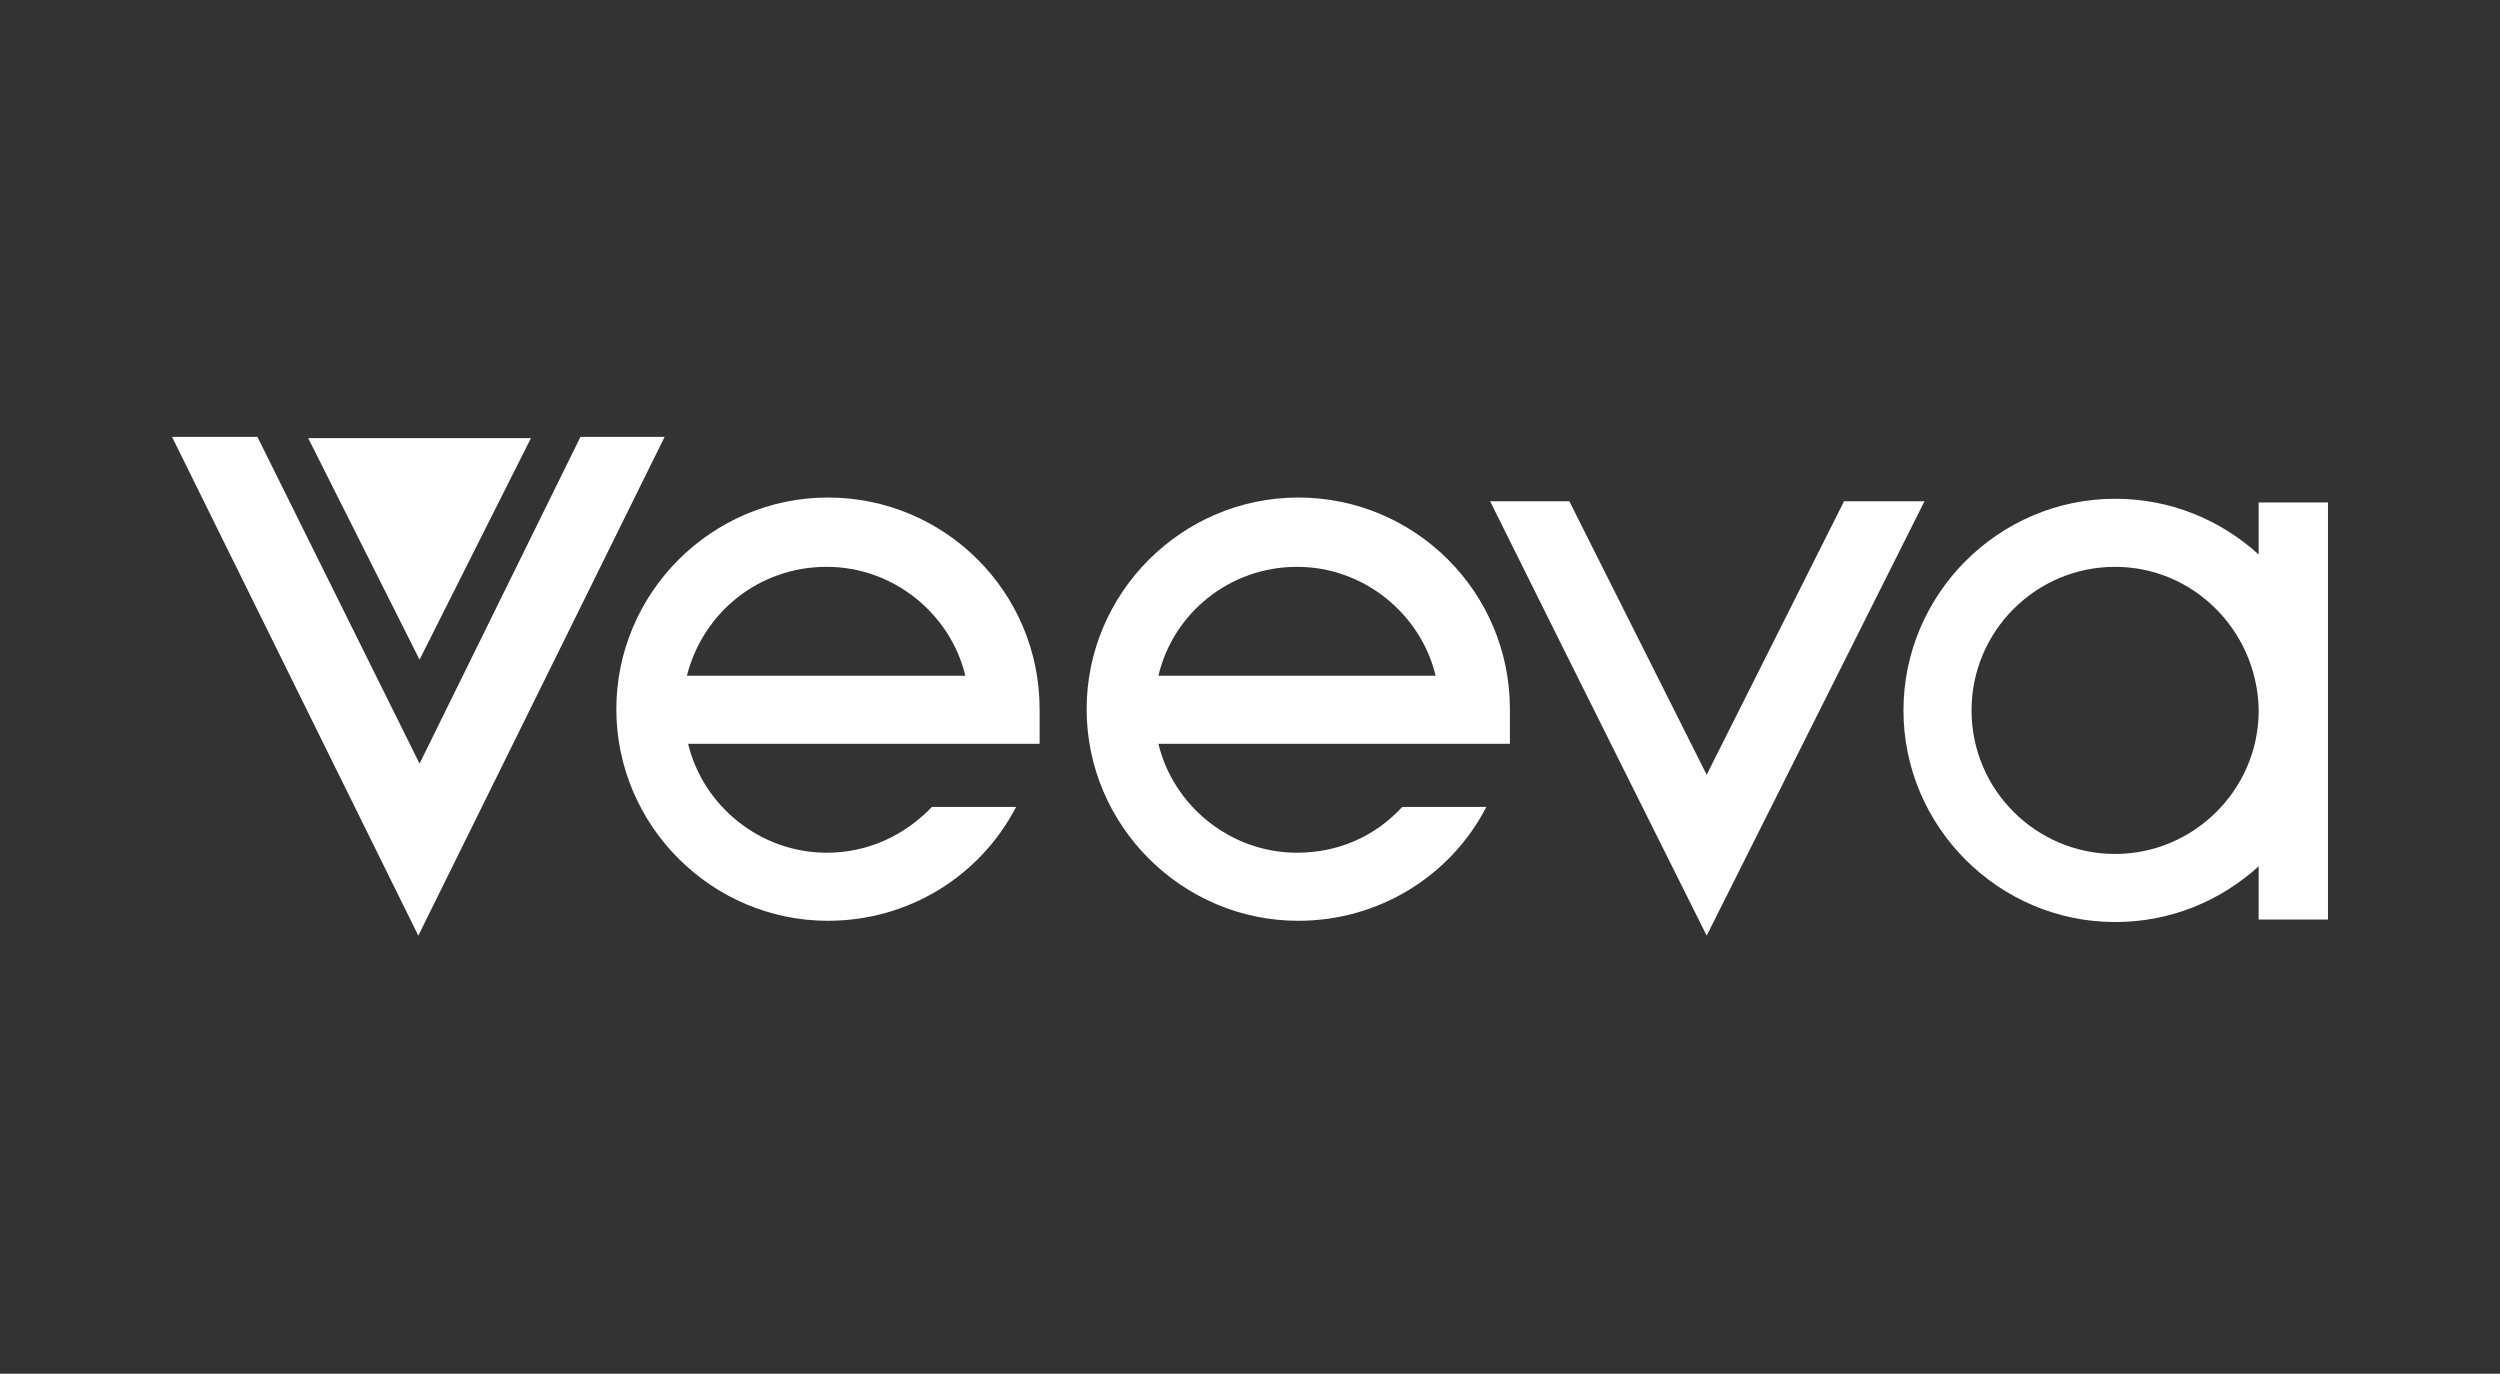 <?xml version="1.0" encoding="utf-8"?>
<!-- Generator: Adobe Illustrator 24.3.0, SVG Export Plug-In . SVG Version: 6.00 Build 0)  -->
<svg version="1.1" id="Layer_1" xmlns="http://www.w3.org/2000/svg" xmlns:xlink="http://www.w3.org/1999/xlink" x="0px" y="0px"
	 viewBox="0 0 202 111" style="enable-background:new 0 0 202 111;" xml:space="preserve">
<rect x="0" y="0" width="202" height="111" fill="#333333" stroke="none"/>
<style type="text/css">
	.st0{fill:#FFFFFF;}
</style>
<g>
	<path class="st0" d="M155.5,40.5h-6.5l-11.1,22.1l-11.1-22.1h-6.4c6.9,13.9,17.5,35.1,17.5,35.1L155.5,40.5L155.5,40.5z"/>
	<path class="st0" d="M104.8,45.8c5.4,0,10,3.8,11.2,8.8H93.6C94.8,49.5,99.4,45.8,104.8,45.8 M104.8,68.9c-5.4,0-10-3.8-11.2-8.8
		h28.4v-2.8c0-9.5-7.7-17.1-17.1-17.1c-9.4,0-17.1,7.7-17.1,17.1c0,9.4,7.7,17.1,17.1,17.1c6.5,0,12.3-3.6,15.2-9.2h-6.8
		C111.1,67.6,108.1,68.9,104.8,68.9"/>
	<path class="st0" d="M170.9,69c-6.4,0-11.6-5.2-11.6-11.6c0-6.4,5.2-11.6,11.6-11.6c6.3,0,11.4,5.1,11.6,11.4v0.4
		C182.4,63.9,177.2,69,170.9,69 M188.1,57.5c0-0.1,0-0.1,0-0.2V40.6h-5.6v4.2c-3.1-2.8-7.1-4.5-11.6-4.5c-9.4,0-17.1,7.7-17.1,17.1
		c0,9.4,7.7,17.1,17.1,17.1c4.5,0,8.5-1.7,11.6-4.5v4.3h5.6V57.7C188.1,57.6,188.1,57.5,188.1,57.5"/>
	<path class="st0" d="M66.8,45.8c5.4,0,10,3.8,11.2,8.8H55.5C56.8,49.5,61.3,45.8,66.8,45.8 M66.8,68.9c-5.4,0-10-3.8-11.2-8.8h28.4
		v-2.8c0-9.5-7.7-17.1-17.1-17.1s-17.1,7.7-17.1,17.1c0,9.4,7.7,17.1,17.1,17.1c6.5,0,12.3-3.6,15.2-9.2h-6.8
		C73,67.6,70,68.9,66.8,68.9"/>
	<polygon class="st0" points="13.9,35.3 20.8,35.3 33.9,61.7 46.9,35.3 53.7,35.3 33.8,75.6 	"/>
	<path class="st0" d="M24.9,35.4l9,17.9l9-17.9C42.8,35.4,24.9,35.4,24.9,35.4L24.9,35.4z"/>
</g>
</svg>
